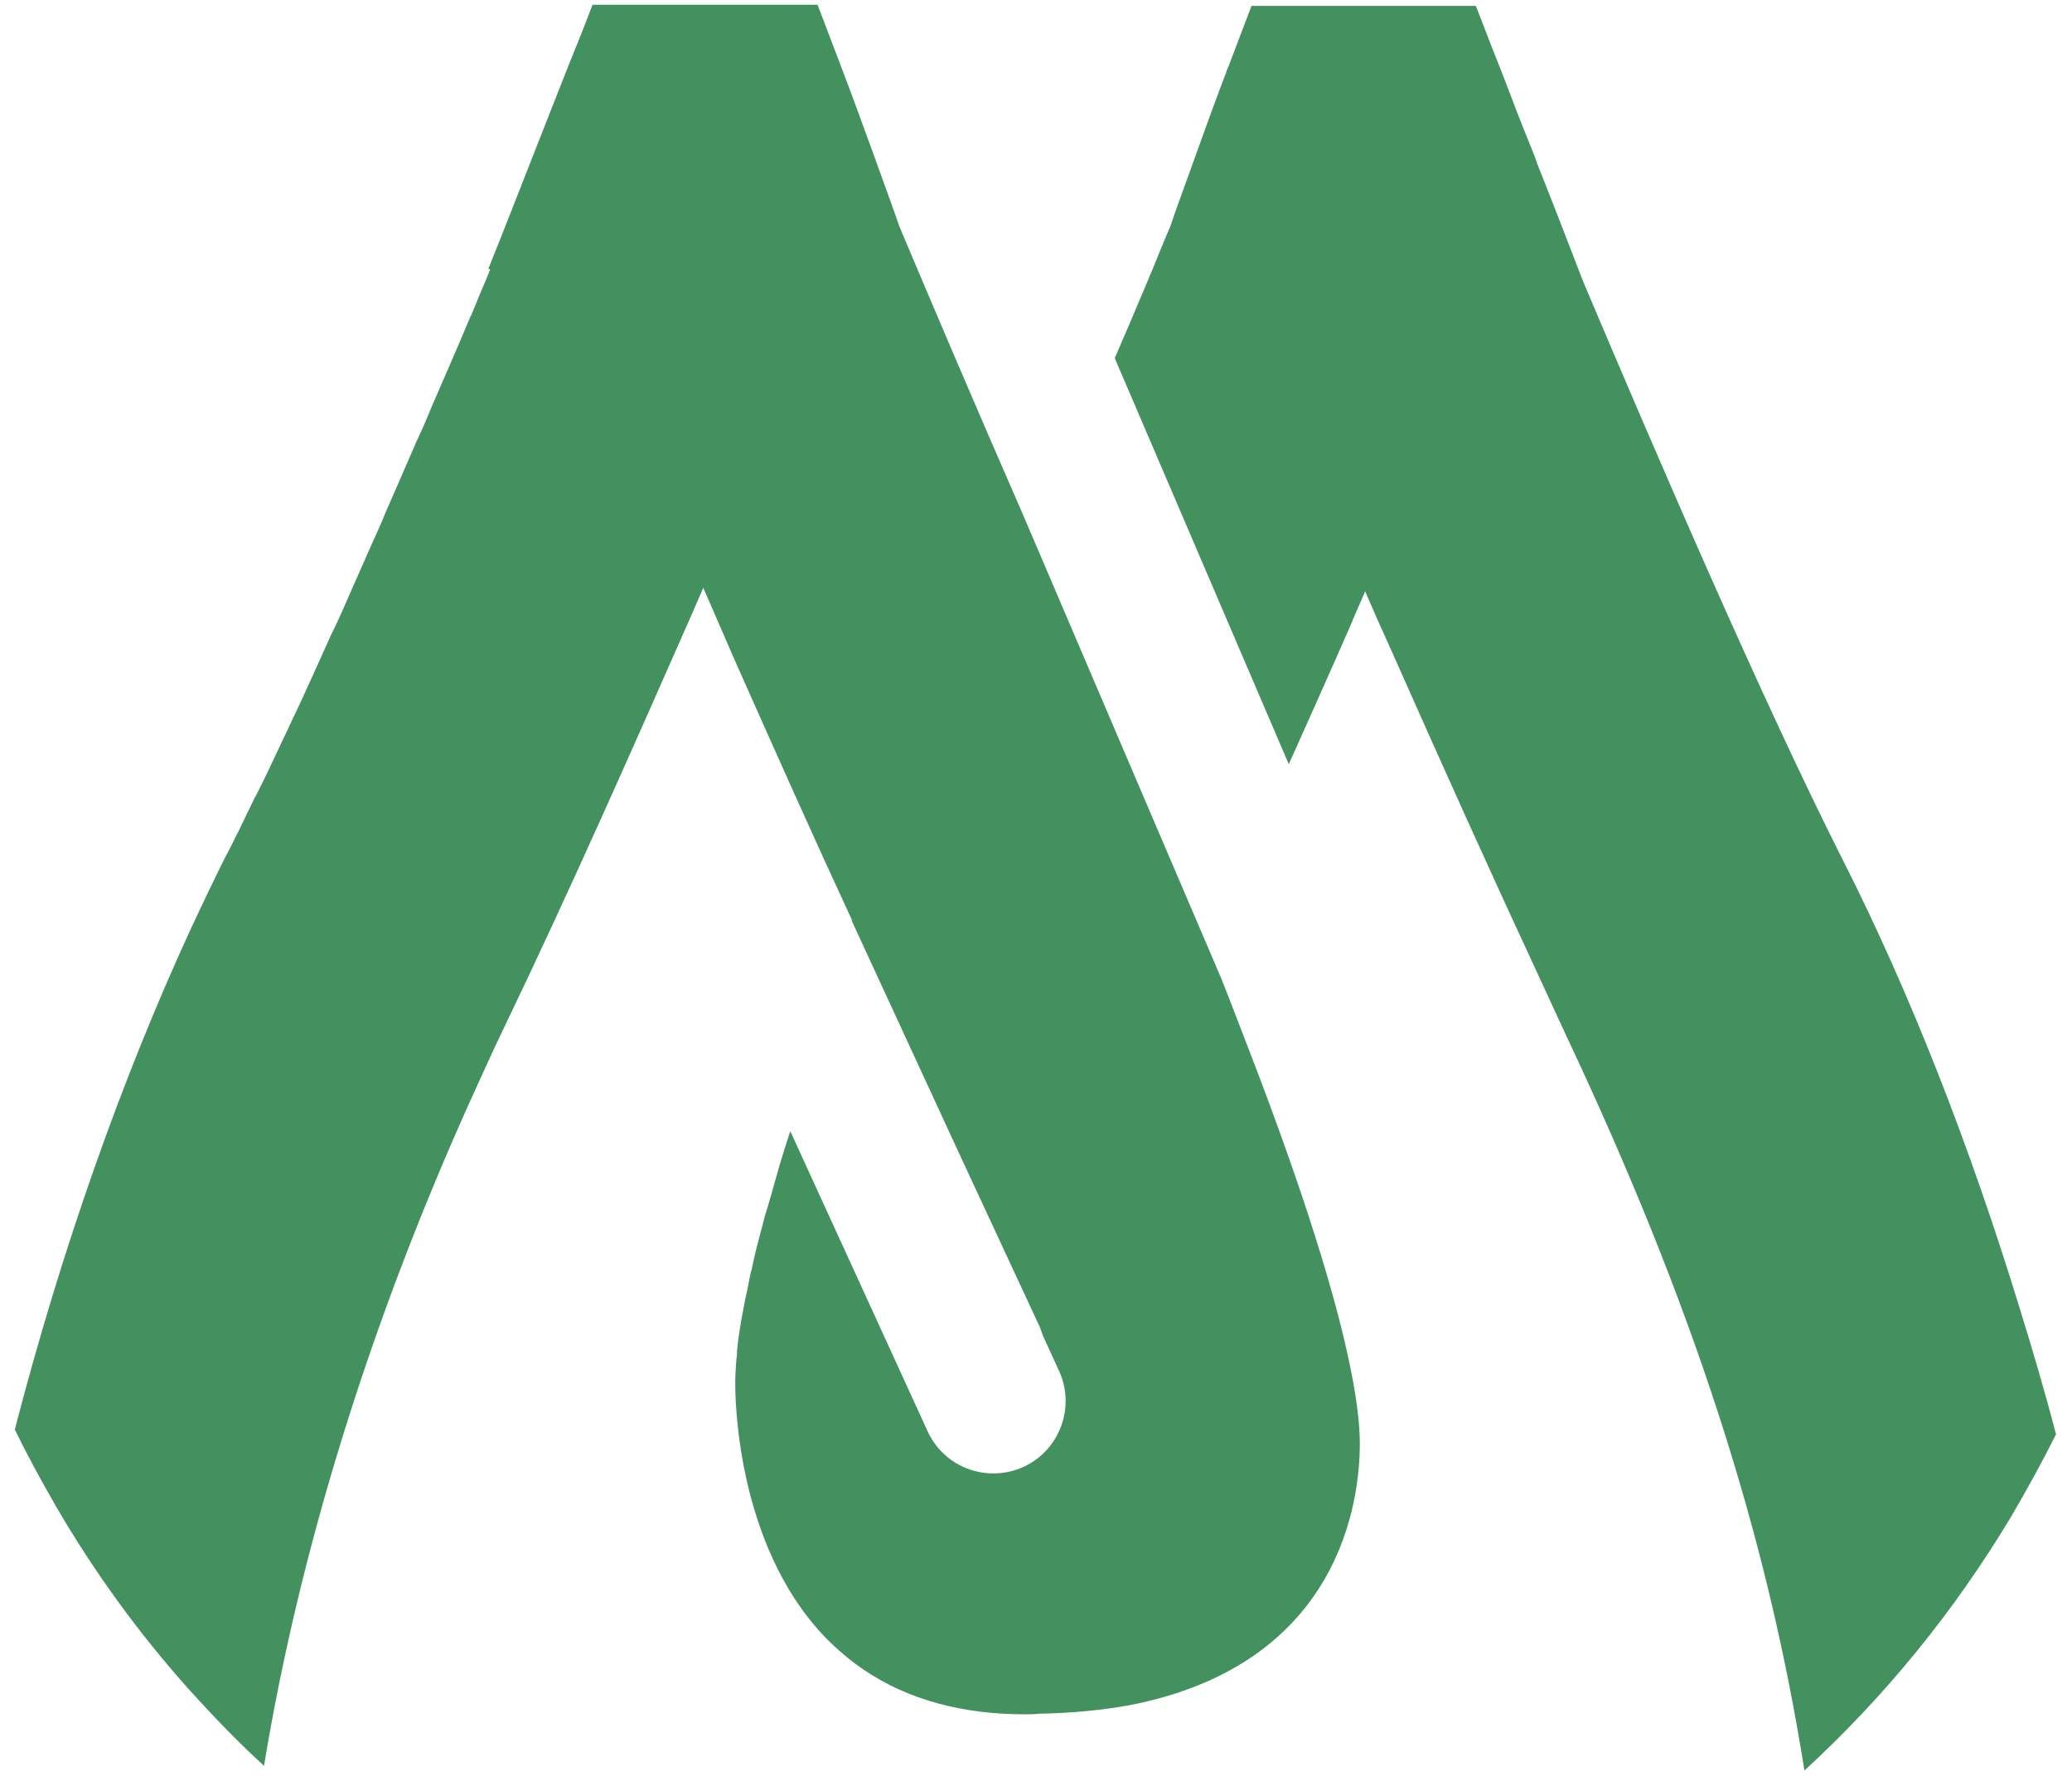 <?xml version="1.0" encoding="UTF-8"?><svg id="_レイヤー_1" xmlns="http://www.w3.org/2000/svg" width="35" height="30" viewBox="0 0 35 30"><defs><style>.cls-1{fill:#43915f;}</style></defs><path class="cls-1" d="m8.28,4.55l-.08.2c-.08.18-.15.36-.23.55,0,.01-.01.03-.02.04-.12.29-.25.59-.38.89-.11.26-.23.52-.34.79-.06.15-.13.3-.2.45-.11.25-.22.51-.33.76-.08.19-.17.38-.25.58-.09.21-.19.42-.28.63-.1.23-.2.45-.3.68-.09.21-.18.41-.28.61-.09.2-.18.4-.27.6-.12.26-.23.51-.35.76-.06.12-.11.24-.17.36-.15.32-.3.64-.45.94-.02.03-.03.06-.05.09-.09.19-.18.37-.26.54-.08.15-.15.31-.23.45-.2.4-.4.82-.6,1.25-1.15,2.5-2.17,5.38-2.96,8.43.21.43.44.85.68,1.27.65,1.12,1.41,2.17,2.28,3.14.4.44.81.87,1.25,1.27.6-3.65,1.8-7.51,3.5-11.27.18-.39.35-.78.54-1.17,1.13-2.35,2.22-4.82,3.18-7l.2-.46.2.46c.11.26.22.5.33.76.68,1.53,1.34,3.01,1.98,4.39h0s0,.02,0,.02l1.68,3.64.06.13,1.44,3.1s.03.09.05.14h0s.27.59.27.59c.28.61.01,1.34-.6,1.62-.62.28-1.34.01-1.62-.6l-2.32-5.07c-.02.05-.03.1-.05.15-.06.19-.12.38-.17.56-.03.11-.06.21-.09.32-.04.13-.07.25-.11.37-.03.1-.05.2-.08.3-.03.12-.06.23-.09.35-.02.09-.04.18-.06.27-.03.11-.05.22-.07.33-.02.08-.03.15-.05.23-.02.11-.04.22-.06.32-.01.06-.02.13-.03.19-.02.11-.03.22-.04.32,0,.04,0,.09-.01.13-.01.14-.02.28-.02.4,0,.11-.03,2.72,1.54,4.33.2.2.41.38.65.54.73.49,1.64.74,2.7.74.09,0,.16,0,.24-.01.55-.01,1.06-.06,1.51-.14,3.6-.69,3.91-3.48,3.91-4.42,0-.33-.05-.74-.15-1.24-.25-1.26-.82-3.07-1.69-5.33-.16-.41-.32-.84-.5-1.29l-1.33-3.11-2.03-4.75c-.77-1.76-1.52-3.52-2.08-4.85,0-.02-.77-2.15-.95-2.61-.05-.14-.2-.52-.43-1.13h-3.8c-.11.29-.24.62-.4,1.01-.55,1.39-1.14,2.91-1.36,3.45"/><path class="cls-1" d="m33.96,25.64c.27-.46.53-.93.77-1.41-.19-.73-.4-1.44-.62-2.15-.84-2.74-1.85-5.32-2.98-7.55-1.36-2.69-3.16-6.87-4.39-9.78,0,0,0,0,0,0-.28-.73-.54-1.4-.78-2,0,0,0,0,0-.01-.07-.19-.15-.38-.23-.58-.14-.35-.27-.71-.41-1.06-.15-.37-.27-.7-.39-1h-3.79c-.16.42-.3.79-.38,1-.02.05-.04.09-.05.13-.1.25-.38,1.02-.84,2.3-.06.17-.1.29-.1.29h0c-.1.23-.19.46-.29.7-.02.06-.05.11-.07.17-.04.09-.07.17-.11.26-.15.36-.31.73-.47,1.1l2.94,6.86c.34-.76.7-1.56,1.08-2.43,0,0,0-.02.01-.03l.2-.46.2.46c.09.2.18.4.27.6.86,1.94,1.69,3.78,2.49,5.5.14.3.28.61.42.91,2.15,4.56,3.4,8.41,4.04,12.45,1.37-1.26,2.53-2.69,3.48-4.27"/></svg>